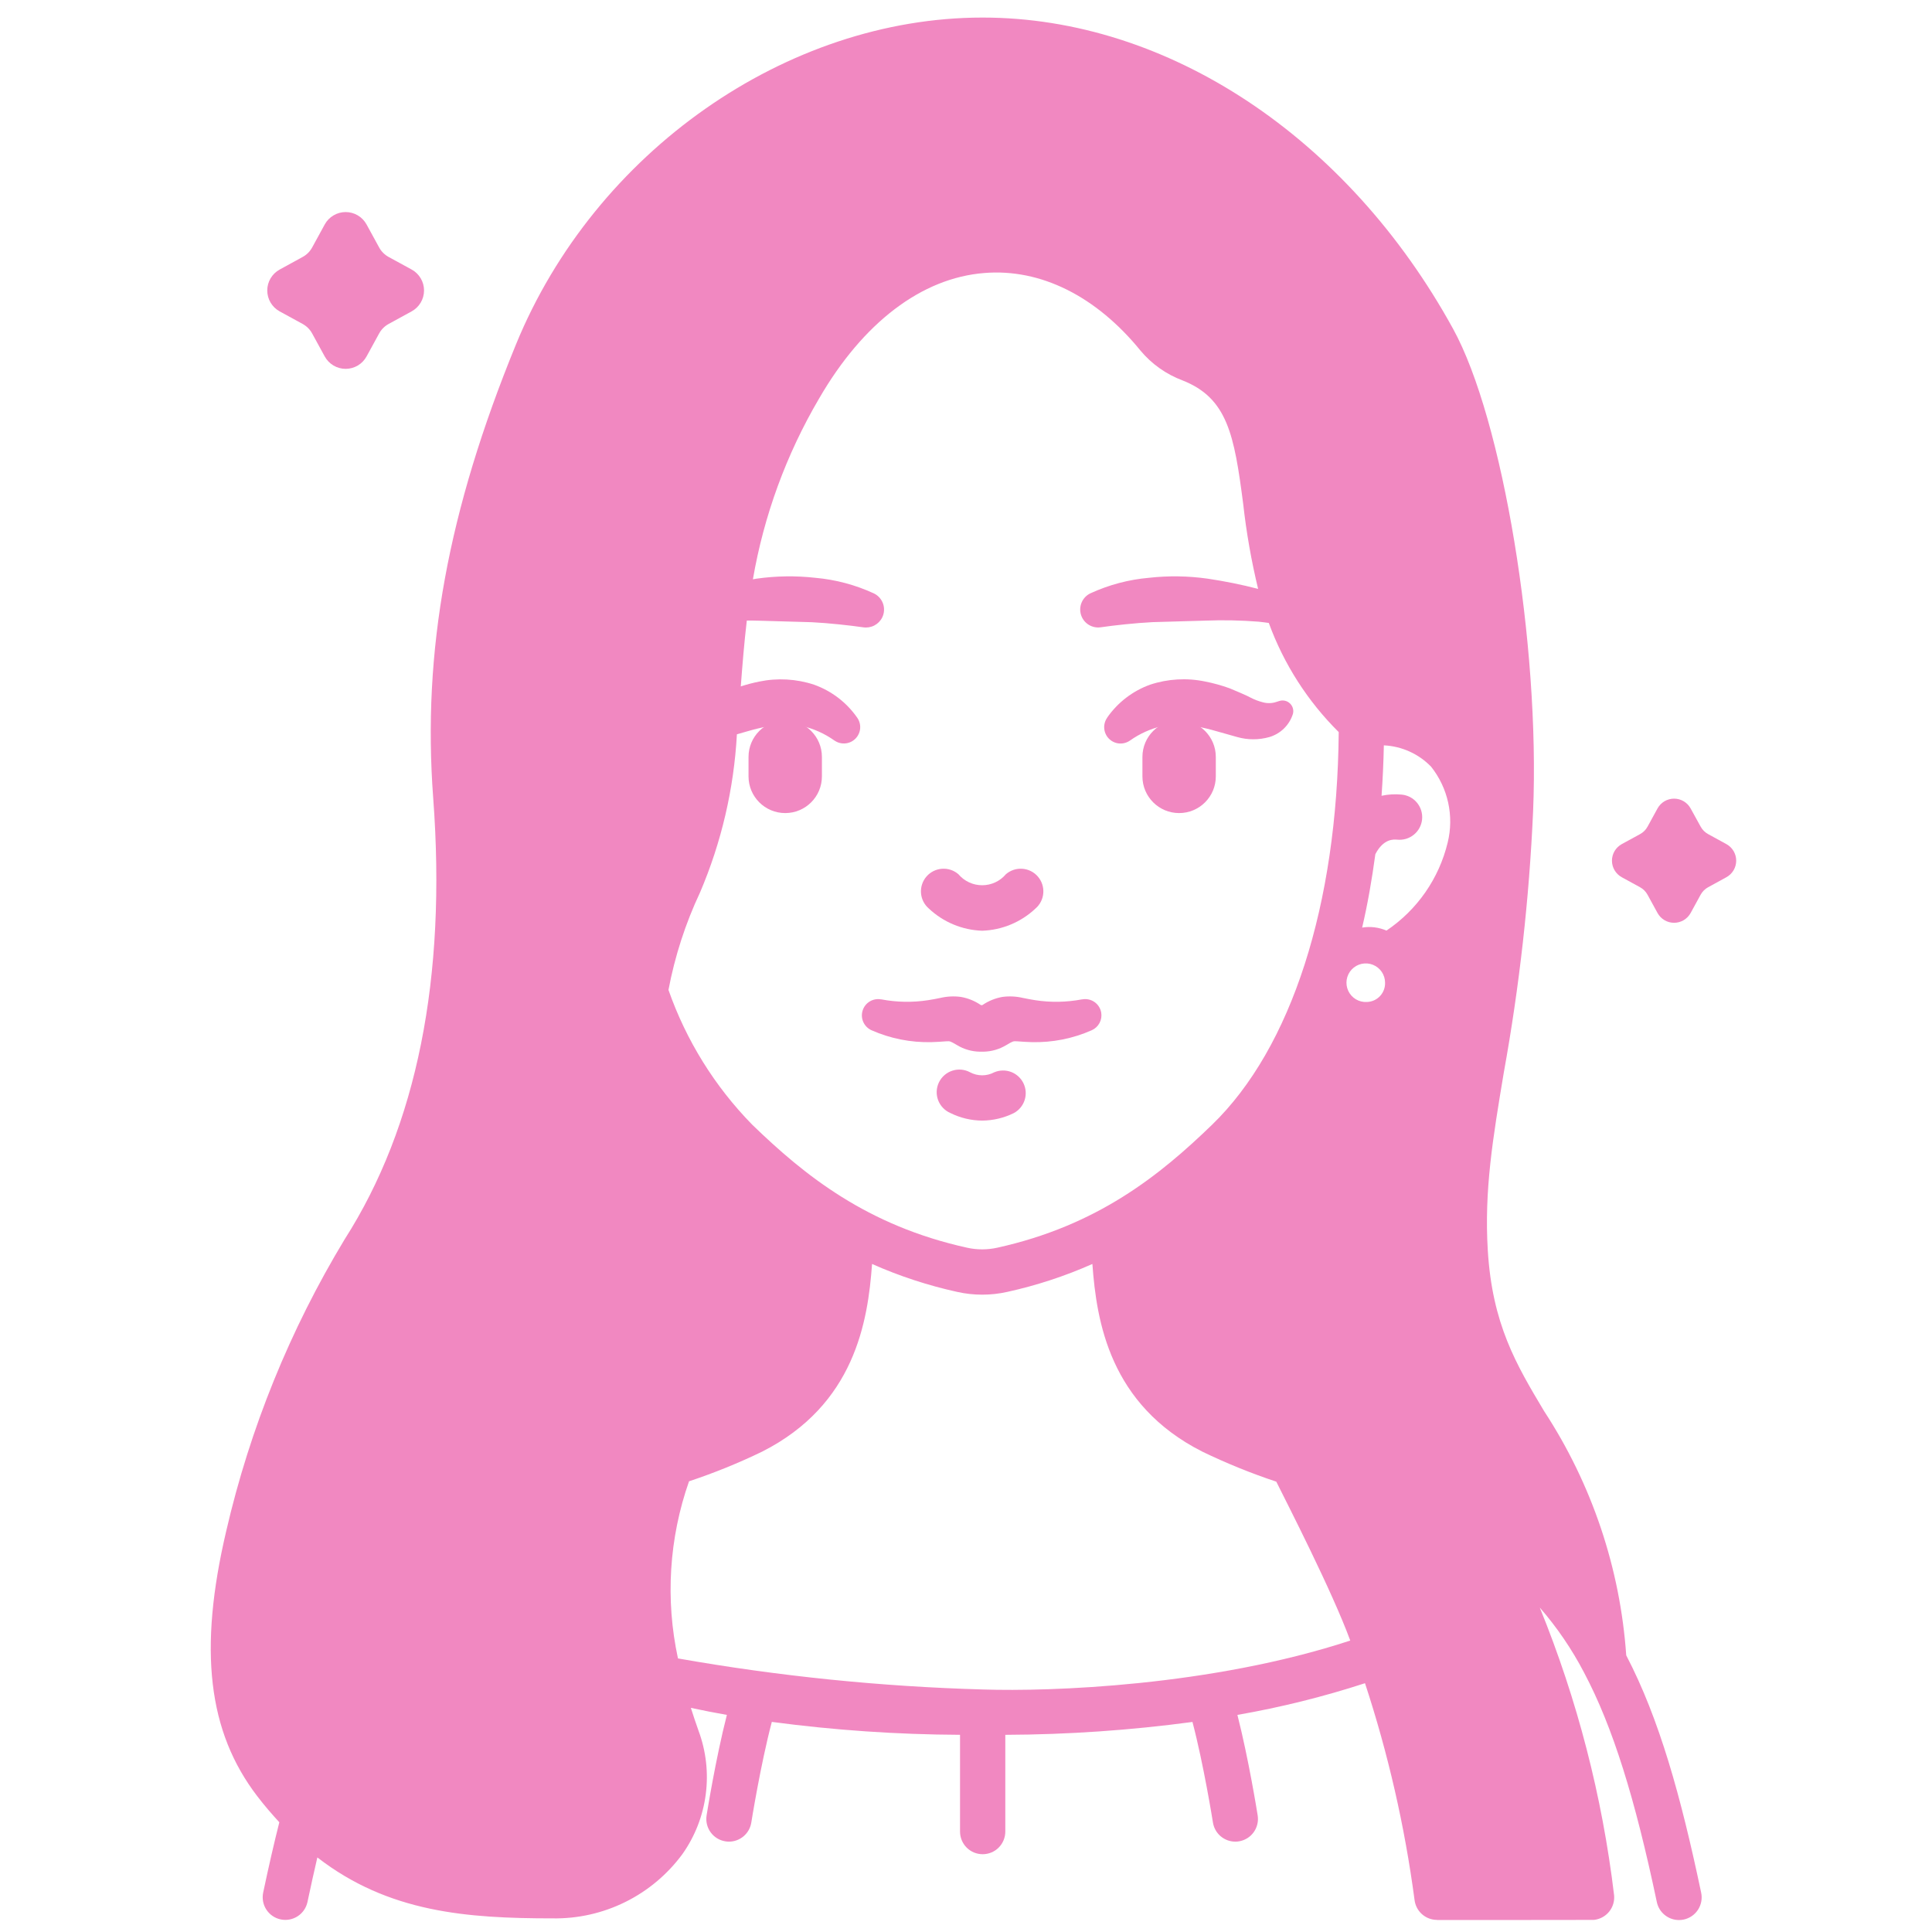 <?xml version="1.0" encoding="UTF-8"?>
<svg xmlns="http://www.w3.org/2000/svg" width="110" height="110" viewBox="0 0 110 110" fill="none">
  <path d="M20.87 12.779L21.587 14.09C21.711 14.318 21.899 14.505 22.127 14.63L23.437 15.346C23.651 15.463 23.829 15.635 23.953 15.845C24.078 16.054 24.143 16.294 24.143 16.537C24.143 16.781 24.078 17.02 23.953 17.229C23.829 17.439 23.651 17.611 23.437 17.728L22.127 18.445C21.899 18.57 21.711 18.757 21.587 18.985L20.87 20.295C20.753 20.508 20.581 20.687 20.372 20.811C20.162 20.935 19.923 21.001 19.679 21.001C19.436 21.001 19.197 20.935 18.987 20.811C18.778 20.687 18.606 20.508 18.489 20.295L17.772 18.985C17.647 18.757 17.46 18.57 17.232 18.445L15.923 17.729C15.709 17.612 15.531 17.44 15.406 17.23C15.282 17.021 15.217 16.782 15.217 16.538C15.217 16.294 15.282 16.055 15.406 15.846C15.531 15.636 15.709 15.464 15.923 15.347L17.232 14.63C17.46 14.506 17.647 14.319 17.772 14.091L18.489 12.78C18.605 12.566 18.778 12.388 18.987 12.264C19.197 12.139 19.436 12.074 19.679 12.074C19.923 12.074 20.162 12.139 20.371 12.263C20.581 12.387 20.753 12.566 20.87 12.779Z" fill="#F188C1"></path>
  <path d="M96.258 46.031L96.826 47.062C96.924 47.244 97.074 47.394 97.256 47.492L98.293 48.06C98.462 48.153 98.603 48.289 98.702 48.455C98.8 48.621 98.852 48.81 98.852 49.003C98.852 49.196 98.8 49.385 98.702 49.551C98.603 49.717 98.462 49.853 98.293 49.946L97.256 50.514C97.074 50.612 96.925 50.762 96.826 50.943L96.258 51.981C96.165 52.15 96.029 52.291 95.863 52.39C95.697 52.488 95.508 52.54 95.315 52.54C95.122 52.54 94.933 52.488 94.767 52.39C94.601 52.291 94.465 52.15 94.372 51.981L93.804 50.943C93.706 50.762 93.556 50.612 93.375 50.514L92.337 49.946C92.168 49.853 92.027 49.717 91.928 49.551C91.83 49.385 91.778 49.196 91.778 49.003C91.778 48.81 91.83 48.621 91.928 48.455C92.027 48.289 92.168 48.153 92.337 48.06L93.377 47.492C93.559 47.394 93.709 47.244 93.807 47.062L94.375 46.025C94.468 45.857 94.605 45.717 94.771 45.619C94.937 45.522 95.126 45.471 95.318 45.471C95.511 45.472 95.699 45.524 95.865 45.623C96.03 45.721 96.166 45.862 96.258 46.031Z" fill="#F188C1"></path>
  <path d="M55.918 52.992C54.787 52.953 53.708 52.504 52.884 51.728C52.624 51.505 52.464 51.188 52.438 50.847C52.413 50.506 52.523 50.169 52.746 49.909C52.969 49.65 53.286 49.49 53.628 49.464C53.969 49.438 54.306 49.549 54.565 49.772C54.732 49.969 54.939 50.128 55.173 50.237C55.407 50.346 55.662 50.402 55.92 50.402C56.178 50.402 56.433 50.346 56.667 50.237C56.901 50.128 57.108 49.969 57.274 49.772C57.403 49.662 57.551 49.578 57.712 49.525C57.873 49.472 58.043 49.451 58.212 49.464C58.381 49.477 58.546 49.523 58.697 49.599C58.848 49.675 58.983 49.781 59.093 49.909C59.203 50.038 59.288 50.187 59.34 50.347C59.393 50.508 59.414 50.678 59.401 50.847C59.388 51.016 59.343 51.181 59.266 51.332C59.19 51.483 59.084 51.618 58.956 51.728C58.131 52.505 57.051 52.955 55.918 52.992Z" fill="#F188C1"></path>
  <path d="M62.697 57.643C62.675 57.523 62.63 57.41 62.563 57.307C62.498 57.205 62.412 57.117 62.312 57.048C62.212 56.979 62.099 56.931 61.98 56.905C61.861 56.88 61.739 56.878 61.619 56.9H61.601C60.722 57.067 59.821 57.083 58.937 56.946C58.716 56.913 58.501 56.87 58.241 56.818C57.859 56.728 57.465 56.708 57.076 56.76C56.668 56.831 56.28 56.988 55.939 57.222C55.923 57.228 55.907 57.232 55.891 57.232C55.874 57.232 55.858 57.228 55.842 57.222C55.501 56.988 55.113 56.83 54.705 56.76C54.316 56.708 53.922 56.728 53.54 56.818C53.282 56.87 53.065 56.913 52.844 56.946C51.96 57.083 51.059 57.067 50.18 56.9H50.161C49.938 56.86 49.709 56.903 49.515 57.021C49.322 57.139 49.179 57.324 49.113 57.54C49.046 57.756 49.061 57.989 49.155 58.195C49.249 58.401 49.415 58.566 49.621 58.658C50.695 59.133 51.861 59.364 53.035 59.335C53.326 59.329 53.62 59.305 53.868 59.288C54.099 59.268 54.126 59.293 54.485 59.502C54.88 59.742 55.331 59.872 55.793 59.879H55.986C56.448 59.872 56.9 59.742 57.295 59.502C57.651 59.293 57.681 59.268 57.912 59.288C58.159 59.305 58.454 59.329 58.745 59.335C59.918 59.364 61.084 59.133 62.158 58.658C62.349 58.574 62.506 58.428 62.603 58.244C62.701 58.06 62.734 57.848 62.697 57.643Z" fill="#F188C1"></path>
  <path d="M55.921 63.802C55.294 63.798 54.677 63.651 54.116 63.373C53.955 63.304 53.81 63.204 53.69 63.078C53.569 62.953 53.475 62.804 53.413 62.64C53.352 62.477 53.324 62.303 53.332 62.129C53.34 61.955 53.383 61.784 53.458 61.627C53.534 61.47 53.641 61.33 53.772 61.215C53.904 61.1 54.057 61.013 54.223 60.96C54.389 60.906 54.564 60.886 54.737 60.902C54.911 60.918 55.08 60.969 55.233 61.052C55.445 61.165 55.681 61.224 55.921 61.224C56.16 61.224 56.397 61.165 56.608 61.052C56.913 60.923 57.256 60.916 57.566 61.032C57.876 61.149 58.13 61.381 58.273 61.679C58.417 61.978 58.44 62.321 58.338 62.636C58.236 62.951 58.017 63.215 57.725 63.373C57.164 63.651 56.547 63.797 55.921 63.802Z" fill="#F188C1"></path>
  <path d="M63.037 40.859C63.638 39.994 64.494 39.337 65.486 38.981C66.495 38.648 67.573 38.586 68.614 38.802C69.088 38.895 69.555 39.025 70.01 39.189C70.231 39.275 71.104 39.652 71.204 39.72C71.426 39.835 71.659 39.924 71.901 39.985C72.155 40.056 72.425 40.049 72.675 39.963L72.841 39.911C72.945 39.878 73.055 39.873 73.162 39.898C73.268 39.922 73.365 39.975 73.444 40.05C73.523 40.125 73.581 40.22 73.611 40.325C73.641 40.429 73.642 40.54 73.614 40.645C73.516 40.959 73.342 41.243 73.108 41.473C72.874 41.703 72.587 41.872 72.273 41.965C71.675 42.134 71.042 42.134 70.444 41.965C70.142 41.887 69.413 41.666 69.227 41.622C68.87 41.518 68.508 41.432 68.143 41.364C67.499 41.226 66.835 41.215 66.188 41.333C65.525 41.487 64.898 41.767 64.342 42.16L64.305 42.184C64.123 42.301 63.906 42.352 63.691 42.327C63.476 42.302 63.276 42.202 63.126 42.046C62.977 41.89 62.886 41.686 62.87 41.47C62.854 41.254 62.914 41.04 63.039 40.863L63.037 40.859Z" fill="#F188C1"></path>
  <path d="M67.135 41.007H67.134C65.98 41.007 65.045 41.942 65.045 43.096V44.205C65.045 45.358 65.98 46.293 67.134 46.293H67.135C68.288 46.293 69.223 45.358 69.223 44.205V43.096C69.223 41.942 68.288 41.007 67.135 41.007Z" fill="#F188C1"></path>
  <path d="M44.707 46.293H44.708C45.861 46.293 46.796 45.358 46.796 44.205V43.096C46.796 41.942 45.861 41.007 44.708 41.007H44.707C43.553 41.007 42.618 41.942 42.618 43.096V44.205C42.618 45.358 43.553 46.293 44.707 46.293Z" fill="#F188C1"></path>
  <path d="M96.858 107.764C95.701 102.275 94.482 97.874 92.591 94.248C92.246 89.29 90.637 84.504 87.916 80.345C86.332 77.693 84.963 75.404 84.708 71.18C84.502 67.765 84.996 64.807 85.621 61.062C86.51 56.152 87.066 51.188 87.288 46.203C87.684 36.698 85.558 23.859 82.733 18.723C76.73 7.795 66.466 1 55.95 1H55.938C44.786 1 33.865 8.648 29.377 19.611C25.492 29.102 24.04 37.067 24.665 45.44C25.431 55.675 23.734 64.128 19.621 70.565C16.51 75.709 14.234 81.315 12.88 87.172C11.291 93.942 11.837 98.602 14.652 102.273C15.063 102.811 15.482 103.293 15.904 103.752C15.606 104.929 15.309 106.218 14.983 107.76C14.914 108.094 14.98 108.442 15.166 108.727C15.353 109.013 15.645 109.213 15.979 109.283C16.312 109.354 16.66 109.289 16.947 109.104C17.233 108.918 17.434 108.627 17.506 108.294C17.703 107.363 17.888 106.528 18.069 105.754C22.123 108.895 26.587 109.223 31.462 109.224C32.899 109.248 34.32 108.928 35.608 108.289C36.895 107.651 38.011 106.713 38.861 105.555C39.571 104.547 40.025 103.381 40.183 102.158C40.342 100.935 40.2 99.692 39.77 98.536C39.611 98.091 39.468 97.659 39.335 97.239C40.022 97.385 40.705 97.521 41.385 97.64C40.741 100.157 40.255 103.211 40.23 103.365C40.177 103.703 40.26 104.048 40.461 104.324C40.662 104.601 40.965 104.786 41.303 104.839C41.37 104.85 41.438 104.856 41.505 104.855C41.812 104.855 42.108 104.745 42.341 104.546C42.574 104.346 42.729 104.07 42.776 103.767C42.782 103.73 43.301 100.473 43.944 98.038C47.496 98.511 51.076 98.757 54.66 98.773V104.282C54.66 104.624 54.796 104.952 55.037 105.194C55.279 105.436 55.607 105.571 55.949 105.571C56.291 105.571 56.619 105.436 56.86 105.194C57.102 104.952 57.238 104.624 57.238 104.282V98.774C60.802 98.76 64.362 98.515 67.894 98.041C68.536 100.474 69.054 103.73 69.06 103.767C69.108 104.071 69.263 104.347 69.496 104.546C69.729 104.745 70.025 104.855 70.332 104.855C70.4 104.856 70.468 104.85 70.535 104.839C70.873 104.786 71.175 104.6 71.376 104.324C71.577 104.048 71.66 103.703 71.607 103.365C71.583 103.211 71.095 100.156 70.453 97.639C72.914 97.211 75.341 96.608 77.717 95.835C79.036 99.848 79.98 103.976 80.537 108.164C80.572 108.479 80.722 108.771 80.959 108.983C81.195 109.194 81.501 109.311 81.819 109.311V109.317C81.819 109.317 90.706 109.317 90.749 109.311C91.088 109.276 91.401 109.108 91.617 108.843C91.832 108.578 91.934 108.238 91.899 107.898C91.226 102.276 89.803 96.77 87.668 91.527C88.65 92.657 89.496 93.899 90.189 95.227L90.199 95.247C91.832 98.331 93.09 102.396 94.333 108.296C94.394 108.585 94.552 108.845 94.782 109.031C95.011 109.217 95.297 109.319 95.593 109.319C95.683 109.319 95.773 109.31 95.861 109.292C96.027 109.257 96.184 109.19 96.324 109.094C96.464 108.999 96.583 108.876 96.676 108.735C96.768 108.593 96.832 108.434 96.863 108.268C96.894 108.101 96.893 107.93 96.858 107.764ZM39.859 50.809C41.077 47.954 41.786 44.908 41.956 41.808C42.233 41.727 42.511 41.645 42.616 41.619C42.973 41.515 43.335 41.429 43.701 41.361C44.344 41.223 45.008 41.213 45.654 41.331C46.318 41.484 46.945 41.765 47.501 42.157L47.539 42.181C47.721 42.299 47.938 42.349 48.153 42.324C48.368 42.299 48.568 42.2 48.717 42.044C48.867 41.887 48.958 41.684 48.974 41.468C48.99 41.252 48.93 41.037 48.805 40.86C48.202 39.995 47.345 39.34 46.352 38.984C45.344 38.651 44.266 38.59 43.226 38.806C42.871 38.877 42.521 38.97 42.177 39.081C42.271 37.847 42.371 36.602 42.52 35.332C42.752 35.332 42.984 35.332 43.216 35.34L46.217 35.426C47.201 35.475 48.416 35.611 49.144 35.716C49.362 35.75 49.585 35.713 49.781 35.612C49.977 35.51 50.135 35.348 50.232 35.151C50.291 35.03 50.325 34.899 50.332 34.764C50.34 34.63 50.321 34.496 50.277 34.37C50.232 34.243 50.164 34.126 50.074 34.026C49.985 33.926 49.876 33.844 49.755 33.786C48.701 33.3 47.57 32.999 46.413 32.897C45.305 32.773 44.185 32.79 43.081 32.946C43.008 32.958 42.938 32.972 42.867 32.983C43.493 29.355 44.768 25.87 46.633 22.695C49.138 18.366 52.476 15.826 56.041 15.544C59.243 15.28 62.411 16.86 64.937 19.965C65.573 20.726 66.396 21.309 67.325 21.658C69.889 22.666 70.273 24.763 70.782 28.691C70.963 30.32 71.247 31.936 71.632 33.529C70.683 33.283 69.722 33.089 68.753 32.946C67.648 32.79 66.528 32.773 65.419 32.897C64.263 32.998 63.133 33.298 62.079 33.783C61.858 33.89 61.682 34.073 61.585 34.299C61.488 34.525 61.476 34.778 61.55 35.013C61.624 35.247 61.781 35.447 61.99 35.575C62.2 35.703 62.449 35.752 62.692 35.712C63.419 35.606 64.634 35.472 65.619 35.422L68.619 35.336C69.636 35.296 70.655 35.316 71.67 35.397C71.862 35.414 72.05 35.446 72.24 35.468C73.094 37.807 74.453 39.929 76.221 41.682C76.141 51.528 73.531 59.657 69.016 64.032C66.025 66.929 62.473 69.783 56.78 71.039C56.214 71.165 55.627 71.165 55.061 71.039C49.367 69.783 45.816 66.929 42.825 64.032C40.694 61.855 39.068 59.237 38.06 56.362C38.423 54.443 39.027 52.577 39.859 50.809ZM55.989 96.193C50.157 96.029 44.346 95.437 38.601 94.424C37.874 91.068 38.093 87.577 39.231 84.339C40.656 83.866 42.048 83.301 43.4 82.647C48.66 79.977 49.415 75.257 49.651 71.965C51.211 72.658 52.838 73.191 54.506 73.557C55.44 73.765 56.408 73.765 57.342 73.557C59.01 73.191 60.636 72.658 62.196 71.965C62.434 75.254 63.188 79.978 68.448 82.647C69.816 83.308 71.225 83.881 72.667 84.36C73.284 85.604 75.838 90.573 76.878 93.407C68.943 96.008 59.786 96.316 55.989 96.193ZM77.829 57.048C77.609 57.062 77.39 57.009 77.2 56.897C77.011 56.785 76.859 56.618 76.766 56.419C76.672 56.219 76.641 55.996 76.675 55.779C76.71 55.561 76.809 55.359 76.96 55.199C77.111 55.038 77.306 54.927 77.521 54.879C77.736 54.831 77.961 54.848 78.165 54.929C78.37 55.011 78.546 55.151 78.67 55.333C78.794 55.516 78.86 55.731 78.86 55.951C78.864 56.091 78.841 56.23 78.791 56.361C78.742 56.492 78.667 56.611 78.572 56.713C78.476 56.815 78.361 56.897 78.233 56.955C78.106 57.012 77.968 57.044 77.829 57.048ZM82.426 47.967C81.933 50.017 80.689 51.807 78.939 52.984C78.504 52.795 78.023 52.736 77.555 52.813C77.868 51.481 78.111 50.079 78.307 48.633C78.77 47.741 79.355 47.789 79.553 47.807C79.722 47.824 79.893 47.808 80.056 47.759C80.219 47.71 80.37 47.629 80.501 47.522C80.633 47.414 80.742 47.282 80.822 47.132C80.902 46.982 80.951 46.818 80.968 46.649C80.984 46.479 80.967 46.309 80.917 46.146C80.867 45.984 80.786 45.833 80.677 45.702C80.569 45.571 80.436 45.463 80.286 45.384C80.135 45.305 79.971 45.256 79.802 45.241C79.42 45.204 79.035 45.227 78.66 45.308C78.726 44.369 78.771 43.417 78.79 42.437C79.808 42.486 80.77 42.92 81.48 43.651C81.956 44.251 82.289 44.951 82.453 45.699C82.617 46.447 82.608 47.223 82.426 47.967Z" fill="#F188C1"></path>
</svg>
